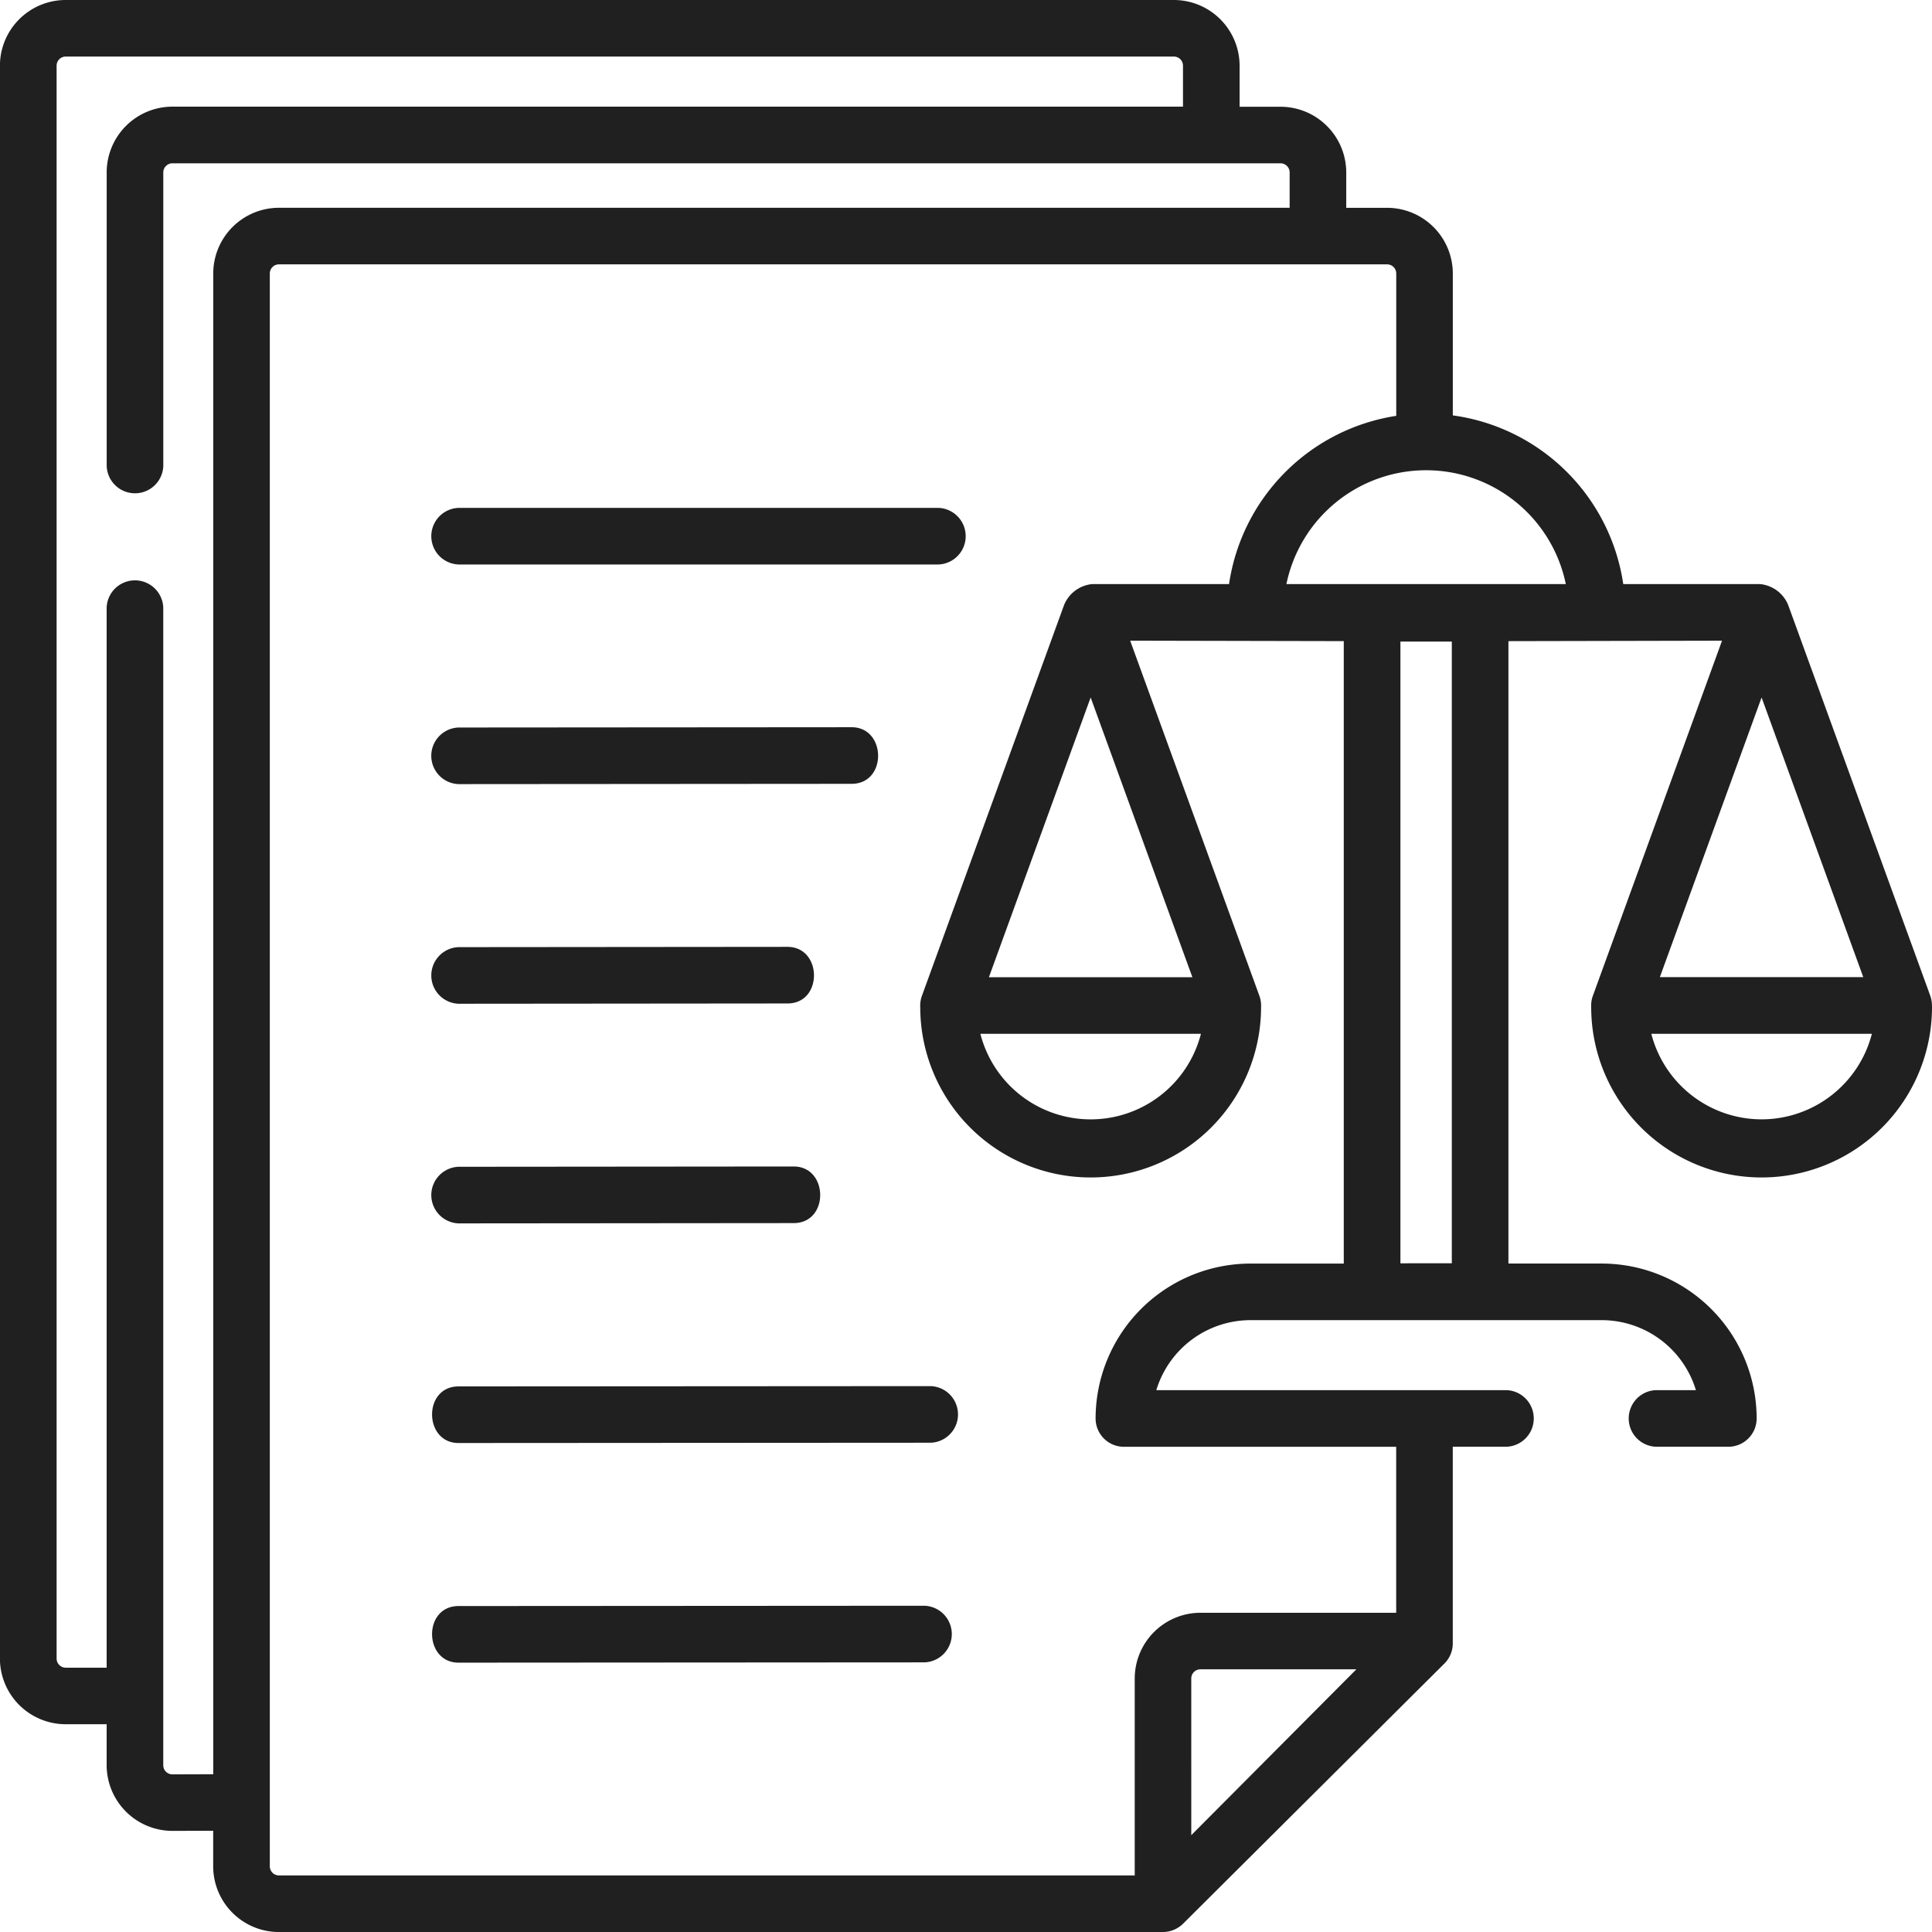<?xml version="1.0" encoding="UTF-8"?>
<svg xmlns="http://www.w3.org/2000/svg" id="_002-legal-document" data-name="002-legal-document" width="99.998" height="100" viewBox="0 0 99.998 100">
  <defs>
    <style>
      .cls-1 {
        fill: #202020;
      }
    </style>
  </defs>
  <path id="Path_37496" data-name="Path 37496" class="cls-1" d="M115.674,137.52H140.51a1.466,1.466,0,0,0,0-2.93H115.674A1.466,1.466,0,0,0,115.674,137.52Z" transform="translate(-91.939 -108.303)"></path>
  <path id="Path_37497" data-name="Path 37497" class="cls-1" d="M115.674,195.662h0l20.344-.015c1.85,0,1.807-2.93,0-2.93l-20.344.015A1.466,1.466,0,0,0,115.674,195.662Z" transform="translate(-91.94 -155.077)"></path>
  <path id="Path_37498" data-name="Path 37498" class="cls-1" d="M115.674,253.867h0l17.024-.015c1.85,0,1.807-2.93,0-2.93l-17.024.015A1.466,1.466,0,0,0,115.674,253.867Z" transform="translate(-91.939 -201.914)"></path>
  <path id="Path_37499" data-name="Path 37499" class="cls-1" d="M115.674,312.072h0l17.346-.015c1.85,0,1.807-2.93,0-2.93l-17.346.015A1.466,1.466,0,0,0,115.674,312.072Z" transform="translate(-91.939 -248.751)"></path>
  <path id="Path_37500" data-name="Path 37500" class="cls-1" d="M140.312,367.332h0l-24.438.015c-1.85,0-1.807,2.93,0,2.93l24.438-.015A1.466,1.466,0,0,0,140.312,367.332Z" transform="translate(-92.139 -295.588)"></path>
  <path id="Path_37501" data-name="Path 37501" class="cls-1" d="M139.99,425.537h0l-24.117.015c-1.85,0-1.807,2.93,0,2.93l24.117-.015A1.466,1.466,0,0,0,139.99,425.537Z" transform="translate(-92.138 -342.425)"></path>
  <path id="Path_37502" data-name="Path 37502" class="cls-1" d="M100,52.1a1.6,1.6,0,0,0-.087-.56L92.558,31.315a1.75,1.75,0,0,0-1.463-1.084H84.022A10.332,10.332,0,0,0,75.2,21.5V14.156a3.406,3.406,0,0,0-3.4-3.4H69.684V8.925a3.406,3.406,0,0,0-3.4-3.4H64.164V3.4a3.406,3.406,0,0,0-3.4-3.4H3.406A3.406,3.406,0,0,0,0,3.4V85.844a3.406,3.406,0,0,0,3.4,3.4H5.524v2.12a3.407,3.407,0,0,0,3.406,3.4l2.108-.006V96.6a3.406,3.406,0,0,0,3.4,3.4H60.2a1.5,1.5,0,0,0,1.046-.439L74.767,86.1a1.464,1.464,0,0,0,.431-1.038V74.882h2.78a1.466,1.466,0,0,0,0-2.93H59.854a5.1,5.1,0,0,1,4.873-3.623H82.909a5.1,5.1,0,0,1,4.873,3.623H85.716a1.466,1.466,0,0,0,0,2.93h3.745a1.465,1.465,0,0,0,1.465-1.465A8.027,8.027,0,0,0,82.909,65.4H78.078V33.185l11.056-.023L82.448,51.544a1.483,1.483,0,0,0-.086.58,8.82,8.82,0,0,0,17.64,0c0-.007,0-.013,0-.02Zm-3.555-1.524H85.916L91.182,36.1ZM81.05,30.232H66.587a7.383,7.383,0,0,1,14.462,0ZM8.926,91.839a.473.473,0,0,1-.472-.473V31.45a1.466,1.466,0,0,0-2.93,0V86.317H3.406a.473.473,0,0,1-.472-.473V3.4a.473.473,0,0,1,.472-.473H60.762a.473.473,0,0,1,.472.473v2.12H8.926a3.406,3.406,0,0,0-3.4,3.4v15.2a1.466,1.466,0,0,0,2.93,0V8.925a.473.473,0,0,1,.472-.473H66.282a.473.473,0,0,1,.472.473v1.829H14.441a3.406,3.406,0,0,0-3.4,3.4V91.832Zm52.737,3.148V86.875a.473.473,0,0,1,.472-.473h8.073Zm10.825-29.6V33.206h2.66V65.385Zm-2.93.014H64.728a8.027,8.027,0,0,0-8.017,8.018,1.465,1.465,0,0,0,1.465,1.465H72.269v8.591H62.136a3.406,3.406,0,0,0-3.4,3.4V97.07H14.441a.473.473,0,0,1-.472-.473V14.156a.473.473,0,0,1,.472-.473H71.8a.473.473,0,0,1,.472.473v7.368a10.335,10.335,0,0,0-8.654,8.707H56.542a1.75,1.75,0,0,0-1.463,1.084L47.721,51.544a1.483,1.483,0,0,0-.086.58,8.82,8.82,0,0,0,17.64,0,1.487,1.487,0,0,0-.086-.58L58.5,33.161l11.056.023V65.4ZM51.189,50.579,56.455,36.1,61.72,50.579Zm10.974,2.93a5.893,5.893,0,0,1-11.416,0Zm29.019,4.427a5.9,5.9,0,0,1-5.708-4.427H96.89A5.9,5.9,0,0,1,91.182,57.936Z" transform="translate(-0.004 0)"></path>
</svg>
